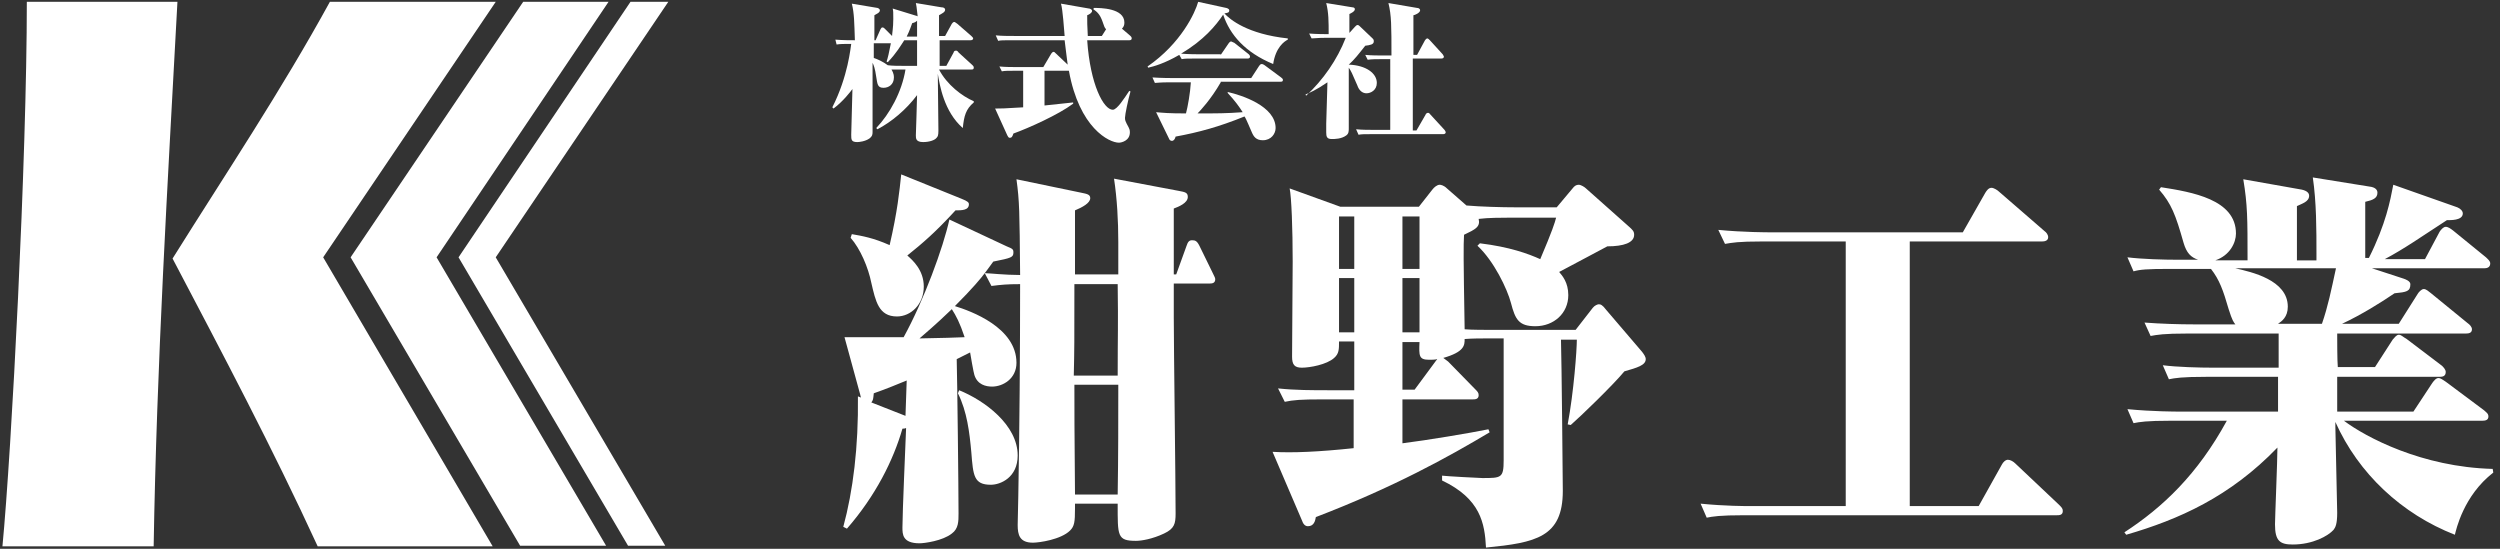 <?xml version="1.0" encoding="utf-8"?>
<!-- Generator: Adobe Illustrator 28.0.0, SVG Export Plug-In . SVG Version: 6.00 Build 0)  -->
<svg version="1.1" id="レイヤー_1" xmlns="http://www.w3.org/2000/svg" xmlns:xlink="http://www.w3.org/1999/xlink" x="0px"
	 y="0px" viewBox="0 0 410 90" style="enable-background:new 0 0 410 90;" xml:space="preserve" width="410px" height="90px">
<rect x="0" y="0" width="410" height="90" fill="#333333" stroke="none"/>
<style type="text/css">
	.st0{fill:#FFFFFF;}
</style>
<g>
	<g id="XMLID_3_">
		<g>
			<polygon class="st0" points="81.3,42.2 109.1,89.5 103,89.5 75.2,42.2 103.4,0.3 109.6,0.3 			"/>
			<polygon class="st0" points="71.6,42.2 99.4,89.5 85.3,89.5 57.5,42.2 85.8,0.3 99.8,0.3 			"/>
			<path class="st0" d="M53,42.2l27.8,47.4H52.1C44.7,73.5,36.5,58,28.3,42.4C37,28.5,46.1,14.9,54.1,0.3h27.2L53,42.2z"/>
			<path class="st0" d="M29.1,0.3c-1.6,29.7-3.4,59.4-3.9,89.3H0.4C1.9,74,4.4,26,4.4,0.3H29.1z"/>
		</g>
	</g>
</g>
<g>
	<path class="st0" d="M155.2,10.8l1.2-2.2c0-0.1,0.1-0.3,0.4-0.3c0.1,0,0.3,0.1,0.4,0.3l2.3,2.1c0.1,0.1,0.2,0.2,0.2,0.4
		c0,0.3-0.2,0.3-0.4,0.3H154c1.3,2.5,3.8,4.4,5.7,5.2v0.2c-1.3,1.1-1.6,2.2-1.8,4.2c-3.1-2.7-3.8-7.1-4.1-8.9c0,1.5,0.1,7.9,0.1,9.3
		c0,0.8-0.1,1-0.3,1.2c-0.3,0.4-1.2,0.7-2.2,0.7c-1.2,0-1.2-0.6-1.2-1.1c0-0.4,0.2-5.6,0.2-6.6c-1.8,2.4-4.2,4.4-6.5,5.6l-0.2-0.2
		c2.2-2.3,4.2-5.9,4.8-9.6h-0.8c-0.9,0-1.1,0-1.5,0c0.1,0.2,0.4,0.6,0.4,1.3c0,1.2-0.9,1.7-1.7,1.7c-1,0-1-0.6-1.2-1.8
		c-0.2-1.4-0.4-1.9-0.6-2.3c0,1.3,0,10,0,11.3c0,0.4,0,0.7-0.5,1.1c-0.7,0.5-1.7,0.6-2,0.6c-1,0-1-0.4-1-1.2c0-1.2,0.2-6.3,0.2-7.5
		c-0.3,0.4-1.5,2-3.1,3.2l-0.2-0.2c2.6-5.1,3-9.9,3.1-10.4c-1.2,0-1.8,0-2.4,0.1L137,6.5c1.2,0.1,2.5,0.1,3.2,0.1
		c-0.1-2.9-0.1-4.4-0.5-6l4.2,0.7c0,0,0.4,0.1,0.4,0.4c0,0.4-0.6,0.6-0.9,0.8v4.1h0.2l0.8-1.8c0.1-0.2,0.2-0.3,0.3-0.3
		c0.2,0,0.3,0.1,0.4,0.2l1.2,1.2c0-0.4,0.2-1.3,0.2-2.8c0-1.1,0-1.3-0.1-1.7l3.9,1.2c0.1,0,0.1,0,0.2,0.1c-0.2-1.7-0.2-1.8-0.3-2.2
		l4.2,0.7c0.3,0,0.6,0.1,0.6,0.4c0,0.4-0.5,0.6-1,0.9c0,0.3,0,2.3,0,3.4h1l1.1-2c0.1-0.1,0.2-0.3,0.4-0.3c0.1,0,0.2,0.1,0.5,0.3
		l2.3,2c0.2,0.2,0.3,0.3,0.3,0.4c0,0.2-0.2,0.3-0.4,0.3h-5.1v4.2H155.2z M150.4,10.8c0-1.9,0-2.3,0-4.2h-2.1c-0.6,0.9-1.2,2-2.7,3.6
		l-0.2-0.1c0.2-0.6,0.4-1.4,0.7-3h-2.8v2.4c0.6,0.2,1.5,0.6,2.3,1.2c0.7,0.1,1.9,0.1,2.6,0.1H150.4z M150.4,6c0-0.4,0-2.2,0-2.6
		c-0.2,0.2-0.4,0.3-0.8,0.4c-0.2,0.5-0.4,1.2-0.9,2.2H150.4z"/>
	<path class="st0" d="M180.7,5.9l0.7-1.1c-0.3-0.3-0.3-0.5-0.6-1.3c-0.4-1.1-0.8-1.5-1.5-2l0.1-0.2c1,0,5,0,5,2.4
		c0,0.4-0.1,0.7-0.4,1l1.4,1.2c0.1,0.1,0.2,0.2,0.2,0.4c0,0.3-0.3,0.3-0.4,0.3h-6.9c0.5,7.3,2.7,11.4,4.2,11.4
		c0.7,0,1.9-1.9,2.7-3.1l0.2,0.1c-0.4,1.4-0.9,3.8-0.9,4.3c0,0.4,0,0.5,0.6,1.6c0.1,0.2,0.2,0.4,0.2,0.8c0,1.4-1.4,1.7-1.8,1.7
		c-1.6,0-6.5-2.4-8.2-11.8h-4v5.7c0.7-0.1,4-0.4,4.7-0.5l0,0.2c-2.4,1.8-7.3,4-9.8,4.9c-0.2,0.6-0.3,0.7-0.6,0.7
		c-0.2,0-0.3-0.2-0.4-0.4l-2-4.4c1,0,1.3,0,4.6-0.2v-6h-1.2c-1.3,0-1.8,0-2.3,0.1l-0.4-0.8c1,0.1,2.1,0.1,3.1,0.1h4.1l1.3-2.2
		c0.1-0.1,0.2-0.3,0.4-0.3c0.1,0,0.2,0.1,0.4,0.3l1.9,1.8c-0.1-0.9-0.4-3-0.5-4H166c-1.4,0-1.9,0-2.3,0.1l-0.4-0.9
		c1,0.1,2.1,0.1,3.1,0.1h8.2c-0.1-1.1-0.3-4.3-0.6-5.3l4.6,0.8c0.1,0,0.5,0.1,0.5,0.4c0,0.3-0.5,0.6-0.8,0.7c0,0.9,0,1.9,0.1,3.4
		H180.7z"/>
	<path class="st0" d="M200.2,9l1.3-1.9c0.1-0.1,0.2-0.3,0.4-0.3c0.1,0,0.4,0.2,0.5,0.2l2.4,1.9c0.2,0.2,0.2,0.3,0.2,0.4
		c0,0.3-0.3,0.3-0.4,0.3h-8.5c-1.3,0-1.8,0-2.3,0.1L193.4,9c-2.4,1.4-4.2,1.9-5.1,2.1l-0.1-0.2c5.5-3.8,7.8-8.8,8.3-10.6l4.6,1
		c0,0,0.5,0.1,0.5,0.4c0,0.4-0.3,0.4-0.8,0.5c0.9,1,3.8,3.4,10.4,4.1v0.2c-0.6,0.3-2,1.3-2.4,4c-4.6-1.9-7.1-4.8-8.2-8.1
		c-1.2,1.8-3.2,4.2-6.9,6.4c1.2,0.1,2.6,0.1,2.9,0.1H200.2z M200.2,13.5c-1.6,2.8-3.4,4.7-3.8,5.1c3.2,0,4.7,0,7.4-0.2
		c-0.5-0.8-1.2-1.8-2.5-3.2l0.1-0.1c2.2,0.5,7.8,2.3,7.8,5.9c0,0.9-0.7,2-2.1,2c-1.1,0-1.5-0.6-1.8-1.3c-0.2-0.4-0.9-2.2-1.2-2.6
		c-4.2,1.7-7.5,2.6-11.3,3.3c-0.1,0.4-0.3,0.7-0.6,0.7c-0.2,0-0.4-0.1-0.5-0.4l-2.1-4.3c1.2,0.1,2,0.2,4.9,0.2
		c0.3-1.1,0.7-3.4,0.8-5.1h-3.6c-1.5,0-2,0.1-2.3,0.1l-0.4-0.9c1.5,0.1,3,0.1,3.1,0.1h13.1l1.3-2c0.1-0.1,0.2-0.3,0.4-0.3
		c0.1,0,0.2,0,0.5,0.2l2.7,2c0.1,0.1,0.3,0.2,0.3,0.4c0,0.3-0.2,0.3-0.4,0.3H200.2z"/>
	<path class="st0" d="M214.2,15.7c2.8-2.6,5.1-5.9,6.5-9.5h-3.3c-1.3,0-1.8,0.1-2.3,0.1l-0.4-0.8c1.3,0.1,2.6,0.1,3.2,0.1
		c0-2.1,0-3.5-0.4-5.1l4.3,0.7c0.2,0,0.4,0.1,0.4,0.3c0,0.4-0.7,0.7-0.9,0.8v3.1l0.9-1c0.1-0.1,0.3-0.3,0.4-0.3
		c0.2,0,0.3,0.1,0.4,0.2l2.1,2c0.2,0.2,0.2,0.3,0.2,0.5c0,0.5-0.6,0.6-1.4,0.7c-1.1,1.4-1.8,2.3-2.7,3.1c2.8,0.1,4.6,1.4,4.6,3
		c0,1.2-1,1.7-1.7,1.7c-0.6,0-1.2-0.4-1.5-1.3c-0.9-2.1-1-2.3-1.4-2.9c0,1.6,0,8.5,0,9.9c0,0.5,0,0.9-0.4,1.2
		c-0.8,0.6-1.9,0.6-2.4,0.6c-0.8,0-0.9-0.4-0.9-1.1c0-0.3,0-0.9,0-1.4c0.1-2.6,0.1-4.1,0.2-6.8c-1.9,1.3-2.9,1.7-3.6,2L214.2,15.7z
		 M226.6,9.7c-0.8,0-1.6,0-2.3,0.1L223.9,9c1,0.1,2.1,0.1,3.1,0.1h1.2c0-4.8,0-6.6-0.5-8.6l4.7,0.8c0.2,0,0.5,0.1,0.5,0.4
		c0,0.4-0.9,0.8-1.1,0.8v6.5h0.6l1.3-2.4c0.1-0.1,0.2-0.3,0.4-0.3c0.1,0,0.3,0.2,0.4,0.3l2.1,2.3c0.1,0.2,0.2,0.3,0.2,0.4
		c0,0.2-0.2,0.3-0.4,0.3h-4.7v11.8h0.6l1.5-2.6c0-0.1,0.2-0.3,0.4-0.3c0.2,0,0.3,0.2,0.4,0.3l2.3,2.5c0.1,0.1,0.2,0.3,0.2,0.4
		c0,0.2-0.2,0.3-0.4,0.3h-11.6c-1.3,0-1.8,0-2.3,0.1l-0.4-0.9c1,0.1,2.1,0.1,3.1,0.1h2.5V9.7H226.6z"/>
</g>
<g>
	<path class="st0" d="M161.5,44.8c-0.6,0.8-1.9,2.4-4.9,5.4c2.6,0.8,10.1,3.5,10.1,9.3c0,2.6-2.2,3.9-4,3.9c-1,0-2.4-0.3-2.9-1.9
		c-0.1-0.2-0.7-3.6-0.7-3.7c-1.2,0.6-1.6,0.8-2.2,1.1c0.1,3.6,0.3,21.4,0.3,25.3c0,1.3,0,2.5-1.1,3.3c-1.5,1.2-4.5,1.6-5.3,1.6
		c-2.8,0-2.8-1.5-2.8-2.6c0-2.3,0.5-13.7,0.6-16.3c-0.3,0.1-0.3,0.1-0.6,0.1c-1.5,5.2-4.4,11-9.1,16.4l-0.6-0.3
		c1.6-5.9,2.5-13.1,2.4-21.4l0.5,0.2c-0.1-0.3-0.1-0.4-0.1-0.4l-2.6-9.5h9.7c3.3-6,6.5-14.7,7.5-19.3l9.4,4.4c1,0.4,1.1,0.5,1.1,1
		c0,0.8-0.3,0.9-3.3,1.5C162.2,43.9,162,44.1,161.5,44.8c0.7,0,3.3,0.3,5.8,0.3c-0.1-10.6-0.1-12-0.6-15.7l10.6,2.2
		c1,0.2,1.5,0.3,1.5,0.9c0,0.8-1.3,1.5-2.5,2V45h7.1v-5.3c0-3.5-0.2-7.1-0.7-10.4l10.6,2c1.1,0.2,1.5,0.3,1.5,1c0,1-1.5,1.6-2.3,1.9
		V45h0.4l1.7-4.7c0.2-0.6,0.4-0.9,0.9-0.9c0.5,0,0.8,0.1,1.2,0.9l2.2,4.5c0.3,0.6,0.4,0.8,0.4,1c0,0.7-0.6,0.7-1,0.7h-5.8v5.6
		c0,4.6,0.3,27,0.3,32.1c0,1.7-0.2,2.5-1.9,3.3c-1.9,0.9-3.7,1.2-4.6,1.2c-3.1,0-3-0.8-3-6.1h-7v0.8c0,2.2-0.1,2.9-0.8,3.6
		c-1.5,1.5-5.1,2-6.1,2c-2.2,0-2.5-1.3-2.5-2.9c0-0.6,0.1-4,0.1-4.7c0.2-10.5,0.3-24.3,0.3-34.8c-2.2,0-3.1,0.1-4.7,0.3L161.5,44.8z
		 M139.7,38.4c1.7,0.3,3.5,0.6,6.2,1.8c1.3-5.6,1.6-8.8,1.9-11.6l9.9,4c1,0.4,1.2,0.6,1.2,0.9c0,1-1.2,1-2.2,1
		c-3.3,3.6-5.4,5.4-7.9,7.4c0.9,0.8,2.7,2.4,2.7,5.1c0,2.9-2.1,4.9-4.4,4.9c-3,0-3.5-2.5-4.2-5.5c-0.5-2.5-1.8-5.6-3.4-7.4
		L139.7,38.4z M148.7,62.4c-1.5,0.6-3.1,1.3-5.4,2.1c-0.1,1-0.1,1.1-0.4,1.5l5.6,2.2L148.7,62.4z M150.8,55.5
		c4.6-0.1,5.1-0.1,7.4-0.2c-0.8-2.4-1.4-3.5-2.1-4.6C153.3,53.4,151.7,54.7,150.8,55.5z M157.3,64c4.2,1.7,9.6,5.7,9.6,10.7
		c0,3.6-2.8,4.8-4.4,4.8c-2.8,0-2.9-1.5-3.2-5.3c-0.3-3.3-0.7-6.7-2.2-9.7L157.3,64z M176.2,46.6c0,9.7,0,10.7-0.1,15h7.2
		c0-7,0.1-7.8,0-15H176.2z M176.2,63.1c0,5.1,0,6.3,0.1,18h7c0.1-6,0.1-12.5,0.1-18H176.2z"/>
	<path class="st0" d="M236.4,78c0.7,0.1,6.3,0.4,6.7,0.4c3.1,0,3.5,0,3.5-2.9v-20h-2.9c-0.7,0-2.3,0-3.5,0.1c0,1,0,2.1-3.5,3.1
		c0.3,0.2,0.5,0.4,0.8,0.6l4.4,4.5c0.4,0.4,0.6,0.6,0.6,1c0,0.7-0.6,0.7-1,0.7H230v7.2c4-0.5,11.2-1.7,14.1-2.3l0.2,0.5
		c-6.7,4-15.7,9-28.5,13.9c-0.1,0.6-0.3,1.5-1.3,1.5c-0.5,0-0.8-0.4-1-1l-4.8-11.2c3.3,0.2,7.6,0,13.3-0.6v-8h-5.2
		c-3.5,0-4.7,0.1-6.1,0.4l-1.1-2.2c2.8,0.3,5.6,0.3,8.4,0.3h4.1V56h-2.5c0,1.3,0,2-0.8,2.7c-1.2,1.1-4,1.6-5.3,1.6
		c-1.2,0-1.6-0.5-1.6-1.8c0-2.5,0.1-13.3,0.1-15.6c0-5.4-0.2-10.6-0.5-12l8.3,3h12.9l2.2-2.8c0.3-0.4,0.8-0.8,1.2-0.8
		c0.2,0,0.7,0.1,1.2,0.6l3.2,2.8c2.3,0.2,5.8,0.3,8.1,0.3h6.7l2.6-3.1c0.3-0.4,0.6-0.6,1-0.6c0.4,0,1,0.4,1.2,0.6l7.2,6.4
		c0.4,0.4,0.7,0.6,0.7,1.2c0,1.3-1.7,1.9-4.4,1.9c-0.7,0.4-5.3,2.8-7.9,4.2c0.5,0.6,1.5,1.7,1.5,3.8c0,3-2.4,5.1-5.4,5.1
		c-2.7,0-3.3-1.1-4-3.8c-0.6-2.3-2.8-6.9-5.5-9.4l0.4-0.4c4.9,0.6,7.9,1.7,9.9,2.6c2-4.7,2.4-6,2.6-6.8h-7.9c-0.9,0-3.3,0-4.8,0.2
		c0.3,1.3-0.5,1.7-2.4,2.6c-0.1,2-0.1,3.4,0.1,15.5c1,0.1,3.6,0.1,4.6,0.1h13.6l2.8-3.6c0.3-0.4,0.8-0.6,1-0.6
		c0.3,0,0.6,0.1,1.2,0.9l5.9,6.9c0.3,0.4,0.6,0.8,0.6,1.2c0,1-1.4,1.4-3.5,2c-2,2.4-7.2,7.4-8.8,8.8l-0.5-0.1
		c1-5.3,1.5-12.2,1.5-13.9h-2.6c0.1,2.9,0.3,23.5,0.3,24.8c0,7.6-4.4,8.5-12.6,9.3c-0.2-4-0.9-8-7.2-11V78z M219.6,35.5v8.6h2.5
		v-8.6H219.6z M219.6,45.6v8.9h2.5v-8.9H219.6z M230,35.5v8.6h2.8v-8.6H230z M230,45.6v8.9h2.8v-8.9H230z M230,56v7.9h2l3.4-4.6
		c0.1-0.2,0.3-0.3,0.3-0.4c-0.4,0.1-0.9,0.1-1.3,0.1c-1.7,0-1.7-0.6-1.6-2.9H230z"/>
	<path class="st0" d="M313.2,39.6V83h11.3l3.8-6.8c0.2-0.4,0.6-0.8,1-0.8c0.4,0,0.9,0.3,1.2,0.6l7.2,6.8c0.4,0.4,0.6,0.6,0.6,1
		c0,0.7-0.6,0.7-1,0.7h-51.3c-4,0-5.1,0.2-6.1,0.4l-1-2.3c4,0.4,7.4,0.4,8.3,0.4h15.5V39.6h-13.7c-4,0-4.9,0.2-6.1,0.4l-1.1-2.3
		c4.1,0.4,8.2,0.4,8.4,0.4h31.7l3.7-6.5c0.2-0.3,0.5-0.8,1-0.8c0.4,0,1,0.4,1.2,0.6l7.5,6.5c0.3,0.2,0.6,0.6,0.6,1
		c0,0.6-0.6,0.7-1,0.7H313.2z"/>
	<path class="st0" d="M383.3,54.6c0,0.8,0,4.7,0.1,5.6h6.1l2.9-4.5c0.3-0.3,0.6-0.8,1-0.8c0.4,0,0.6,0.3,1.3,0.7l5.8,4.4
		c0.2,0.2,0.6,0.6,0.6,1c0,0.7-0.5,0.8-1,0.8h-16.8v5.7h12.5l3.1-4.7c0.3-0.4,0.6-0.8,1-0.8c0.4,0,0.7,0.3,1.2,0.6l6.3,4.7
		c0.3,0.3,0.7,0.5,0.7,1c0,0.6-0.5,0.7-1,0.7h-22.7c3.6,2.7,12.8,7.6,24.4,7.9l0.1,0.6c-4.9,3.8-6.1,9.4-6.3,10.2
		c-8.7-3.4-15.8-10-19.6-18.5V70c0,0.4,0.3,13.6,0.3,14.1c0,1.9-0.3,2.4-0.6,2.8c-0.9,1-3.4,2.4-6.7,2.4c-2.1,0-2.9-0.6-2.9-3.3
		c0-1,0.4-10.6,0.4-12.6c-7.8,8.1-16.2,11.8-24.8,14.3l-0.3-0.4c6.3-4.1,12-9.5,16.8-18.3h-9.2c-4,0-5.1,0.2-6.1,0.4l-1-2.3
		c4.1,0.4,8.1,0.4,8.3,0.4h16.4v-5.7h-11.8c-4,0-5.1,0.2-6.1,0.4l-1-2.3c2.3,0.3,6,0.4,8.3,0.4h10.7v-5.6h-14.9c-4,0-5,0.2-6.1,0.4
		l-1-2.2c2.6,0.2,5.6,0.3,8.3,0.3h6.6c-0.3-0.4-0.5-0.6-1.1-2.5c-0.9-3.1-1.5-4.8-2.9-6.6h-6.6c-4,0-5,0.1-6.1,0.4l-1-2.3
		c2.4,0.3,6,0.4,8.3,0.4h3.3c-1.2-0.4-1.9-1.1-2.4-2.8c-1.3-4.6-2-6.4-4-8.7l0.3-0.4c5.1,0.8,12.3,2,12.3,7.6c0,1.5-1,3.6-3.4,4.4
		h5.3c0-6.9,0-9.1-0.7-13.3l9.6,1.7c0.9,0.2,1.2,0.6,1.2,1c0,1-1.2,1.3-2,1.7v8.9h3.2V42c0-4.5,0-8.8-0.6-12.9l9.3,1.5
		c0.9,0.1,1.3,0.5,1.3,1c0,0.9-0.7,1.2-2,1.5v9.2h0.6c2.8-5.6,3.5-9.4,4-12L403,34c0.5,0.2,0.9,0.6,0.9,1c0,1.2-2.1,1.1-2.6,1.1
		c-4.3,2.8-7,4.7-10.2,6.4h6.6l2.4-4.5c0.2-0.3,0.6-0.8,1-0.8c0.4,0,0.8,0.3,1.2,0.6l5.4,4.4c0.3,0.3,0.7,0.6,0.7,1
		c0,0.7-0.6,0.8-1,0.8H389l5.2,1.7c0.3,0.1,1.1,0.4,1.1,0.9c0,1.2-0.6,1.3-2.6,1.5c-2.2,1.5-5.4,3.5-8.6,5h9.3l3.1-4.9
		c0.1-0.2,0.6-0.8,1-0.8c0.4,0,0.8,0.4,1.2,0.7l6,4.9c0.3,0.2,0.7,0.6,0.7,1c0,0.6-0.5,0.7-1,0.7H383.3z M366.6,44
		c2.6,0.6,8.6,1.9,8.6,6.3c0,1.7-1,2.4-1.6,2.8h7.2c1-2.9,1.5-5.4,2.3-9.1H366.6z"/>
</g>
</svg>
